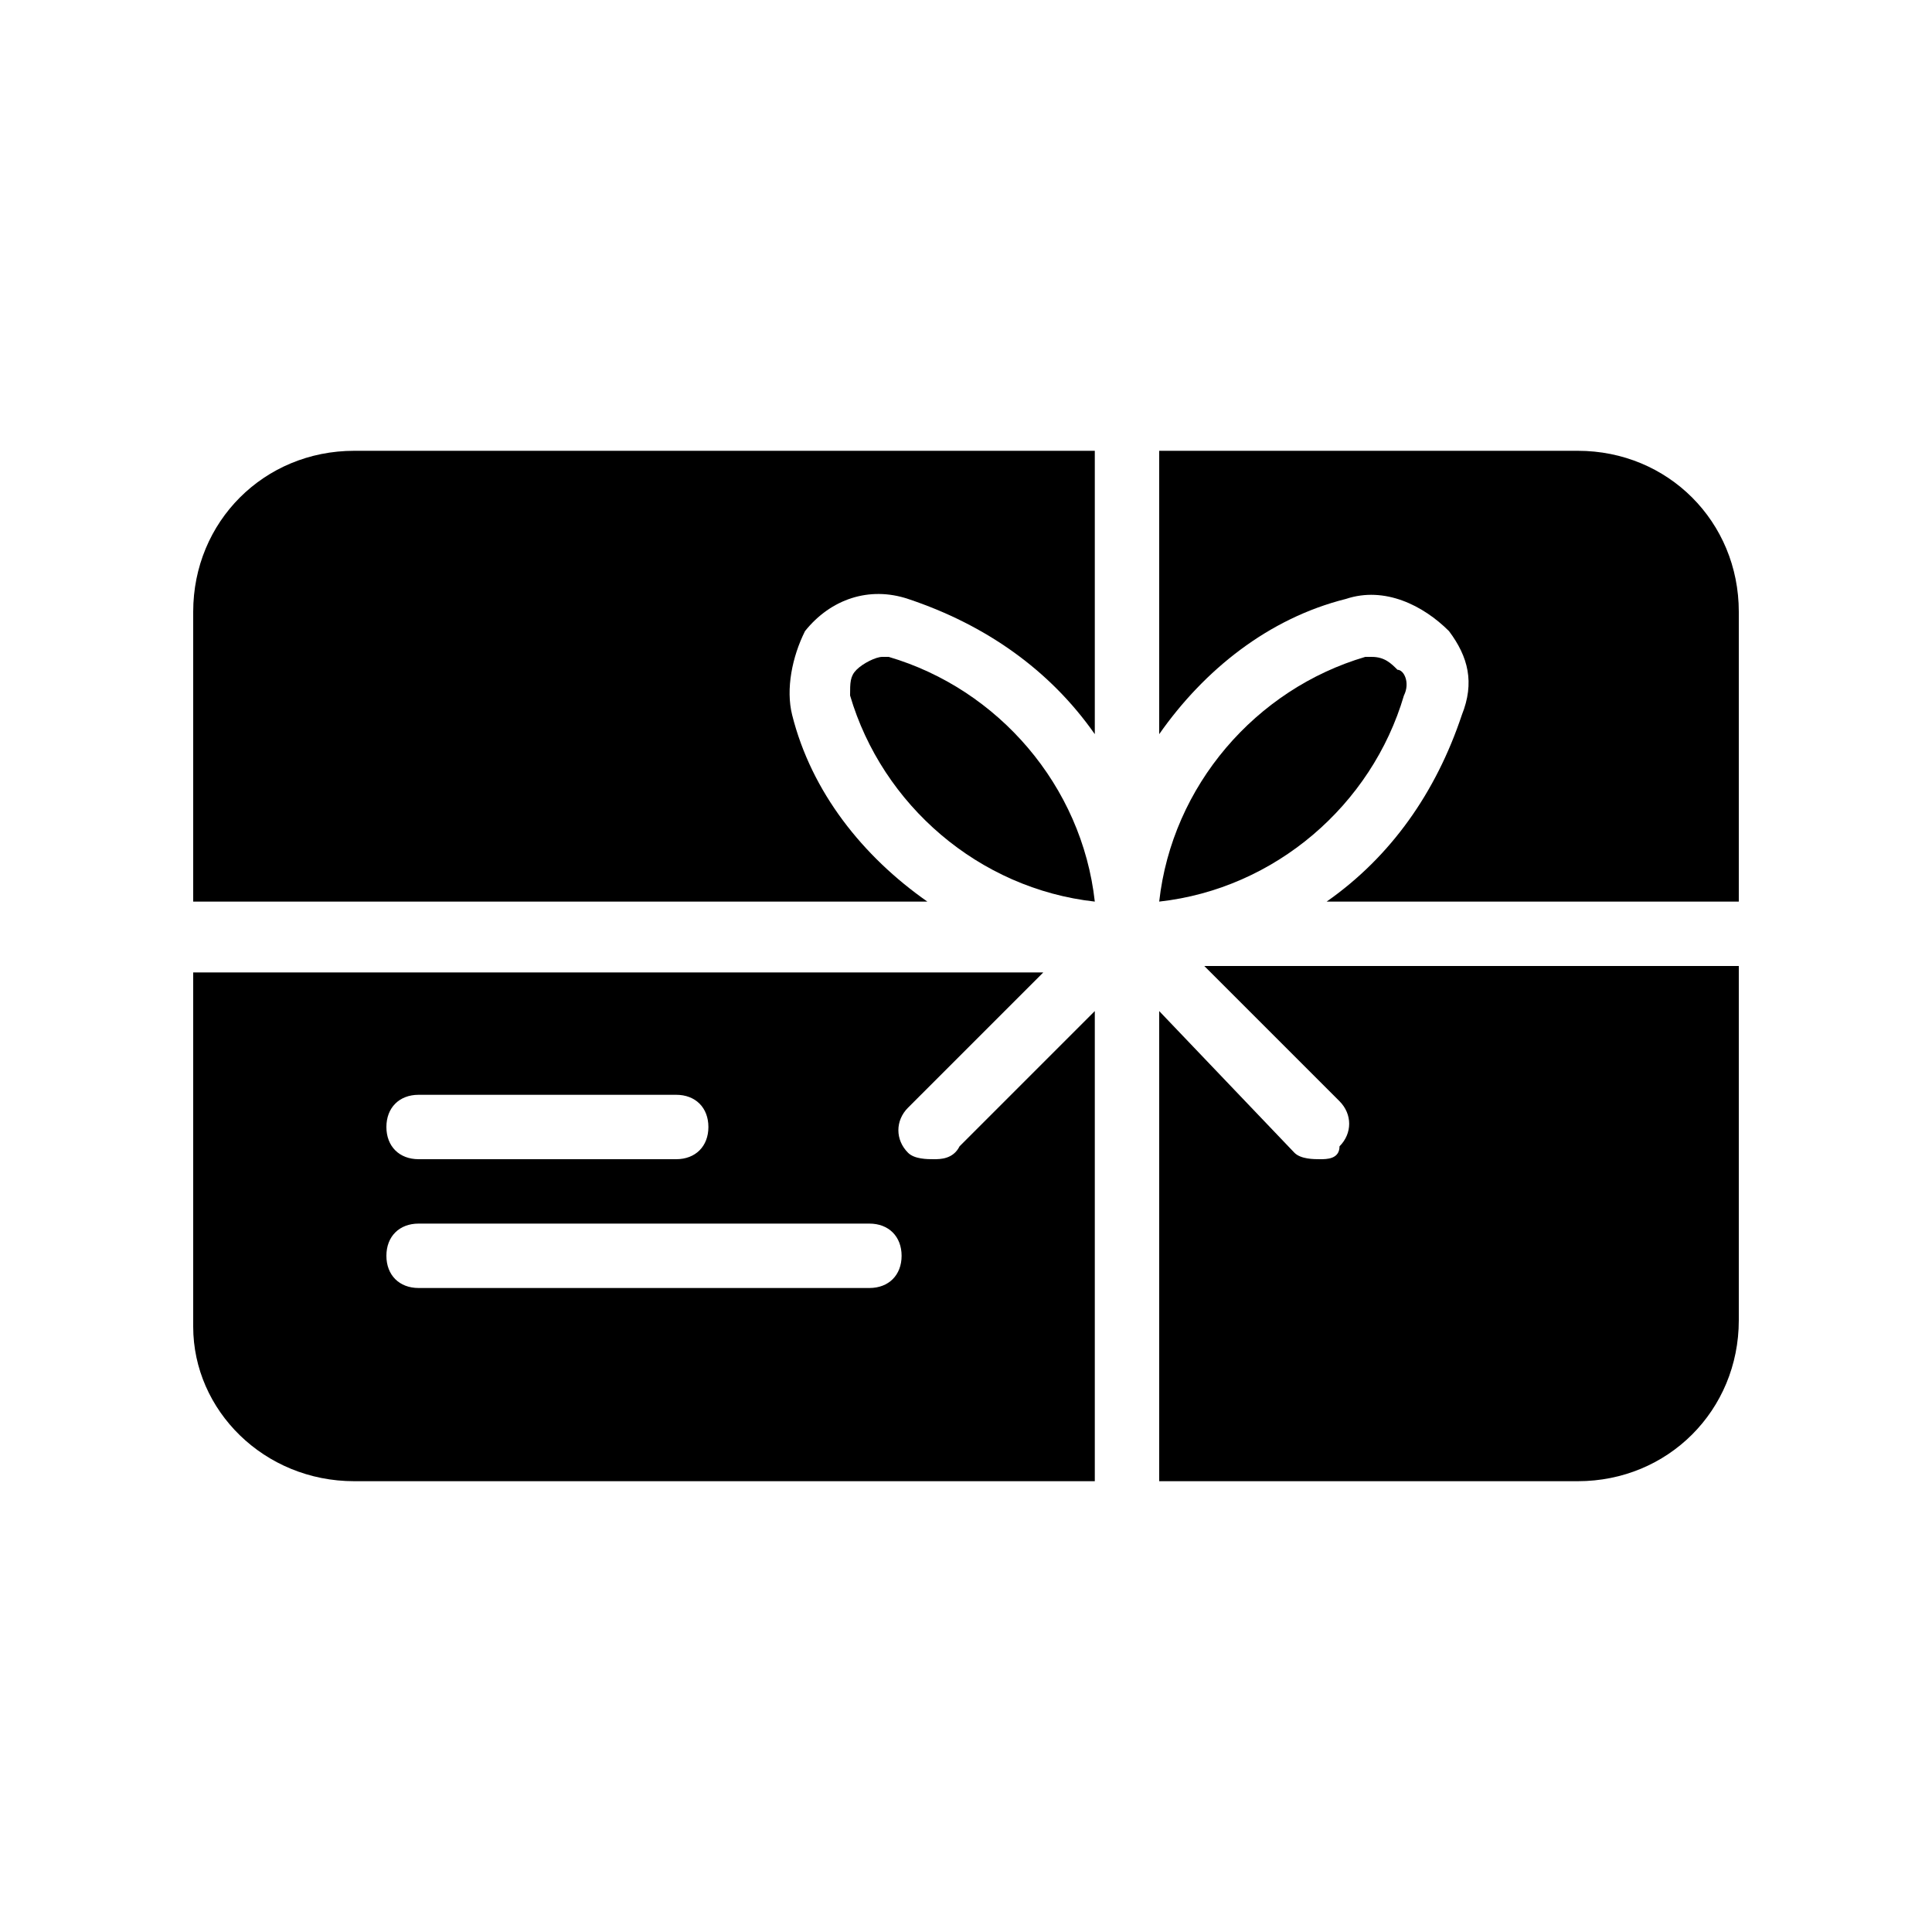 <?xml version="1.0" encoding="utf-8"?>
<!-- Generator: Adobe Illustrator 26.0.1, SVG Export Plug-In . SVG Version: 6.00 Build 0)  -->
<svg version="1.1" id="Шар_1" xmlns="http://www.w3.org/2000/svg" xmlns:xlink="http://www.w3.org/1999/xlink" x="0px" y="0px"
	 viewBox="0 0 30 30" style="enable-background:new 0 0 30 30;" xml:space="preserve">
<g id="XMLID_1211_">
	<path id="XMLID_1220_" d="M14.4,14c-1-0.7-1.8-1.7-2.1-2.9c-0.1-0.4,0-0.9,0.2-1.3c0.4-0.5,1-0.7,1.6-0.5c1.2,0.4,2.2,1.1,2.9,2.1
		V7H5.5C4.1,7,3,8.1,3,9.5V14H14.4z"/>
	<path id="XMLID_1219_" d="M21.7,10.4c-0.1-0.1-0.2-0.2-0.4-0.2c0,0-0.1,0-0.1,0c-1.7,0.5-3,2-3.2,3.8c1.8-0.2,3.3-1.5,3.8-3.2
		C21.9,10.6,21.8,10.4,21.7,10.4z"/>
	<path id="XMLID_1218_" d="M18,11.4c0.7-1,1.7-1.8,2.9-2.1c0.6-0.2,1.2,0.1,1.6,0.5c0.3,0.4,0.4,0.8,0.2,1.3
		c-0.4,1.2-1.1,2.2-2.1,2.9H27V9.5C27,8.1,25.9,7,24.5,7H18V11.4z"/>
	<path id="XMLID_1217_" d="M13.8,10.2c0,0-0.1,0-0.1,0c-0.1,0-0.3,0.1-0.4,0.2c-0.1,0.1-0.1,0.2-0.1,0.4c0.5,1.7,2,3,3.8,3.2
		C16.8,12.2,15.5,10.7,13.8,10.2z"/>
	<path id="XMLID_1213_" d="M17,15.7l-2.1,2.1C14.8,18,14.6,18,14.5,18s-0.3,0-0.4-0.1c-0.2-0.2-0.2-0.5,0-0.7l2.1-2.1H3v5.5
		C3,21.9,4.1,23,5.5,23H17V15.7z M6.5,17h4c0.3,0,0.5,0.2,0.5,0.5S10.8,18,10.5,18h-4C6.2,18,6,17.8,6,17.5S6.2,17,6.5,17z M13.5,20
		h-7C6.2,20,6,19.8,6,19.5S6.2,19,6.5,19h7c0.3,0,0.5,0.2,0.5,0.5S13.8,20,13.5,20z"/>
	<path id="XMLID_1212_" d="M18.7,15l2.1,2.1c0.2,0.2,0.2,0.5,0,0.7C20.8,18,20.6,18,20.5,18c-0.1,0-0.3,0-0.4-0.1L18,15.7V23h6.5
		c1.4,0,2.5-1.1,2.5-2.5V15H18.7z"/>
</g>
</svg>
